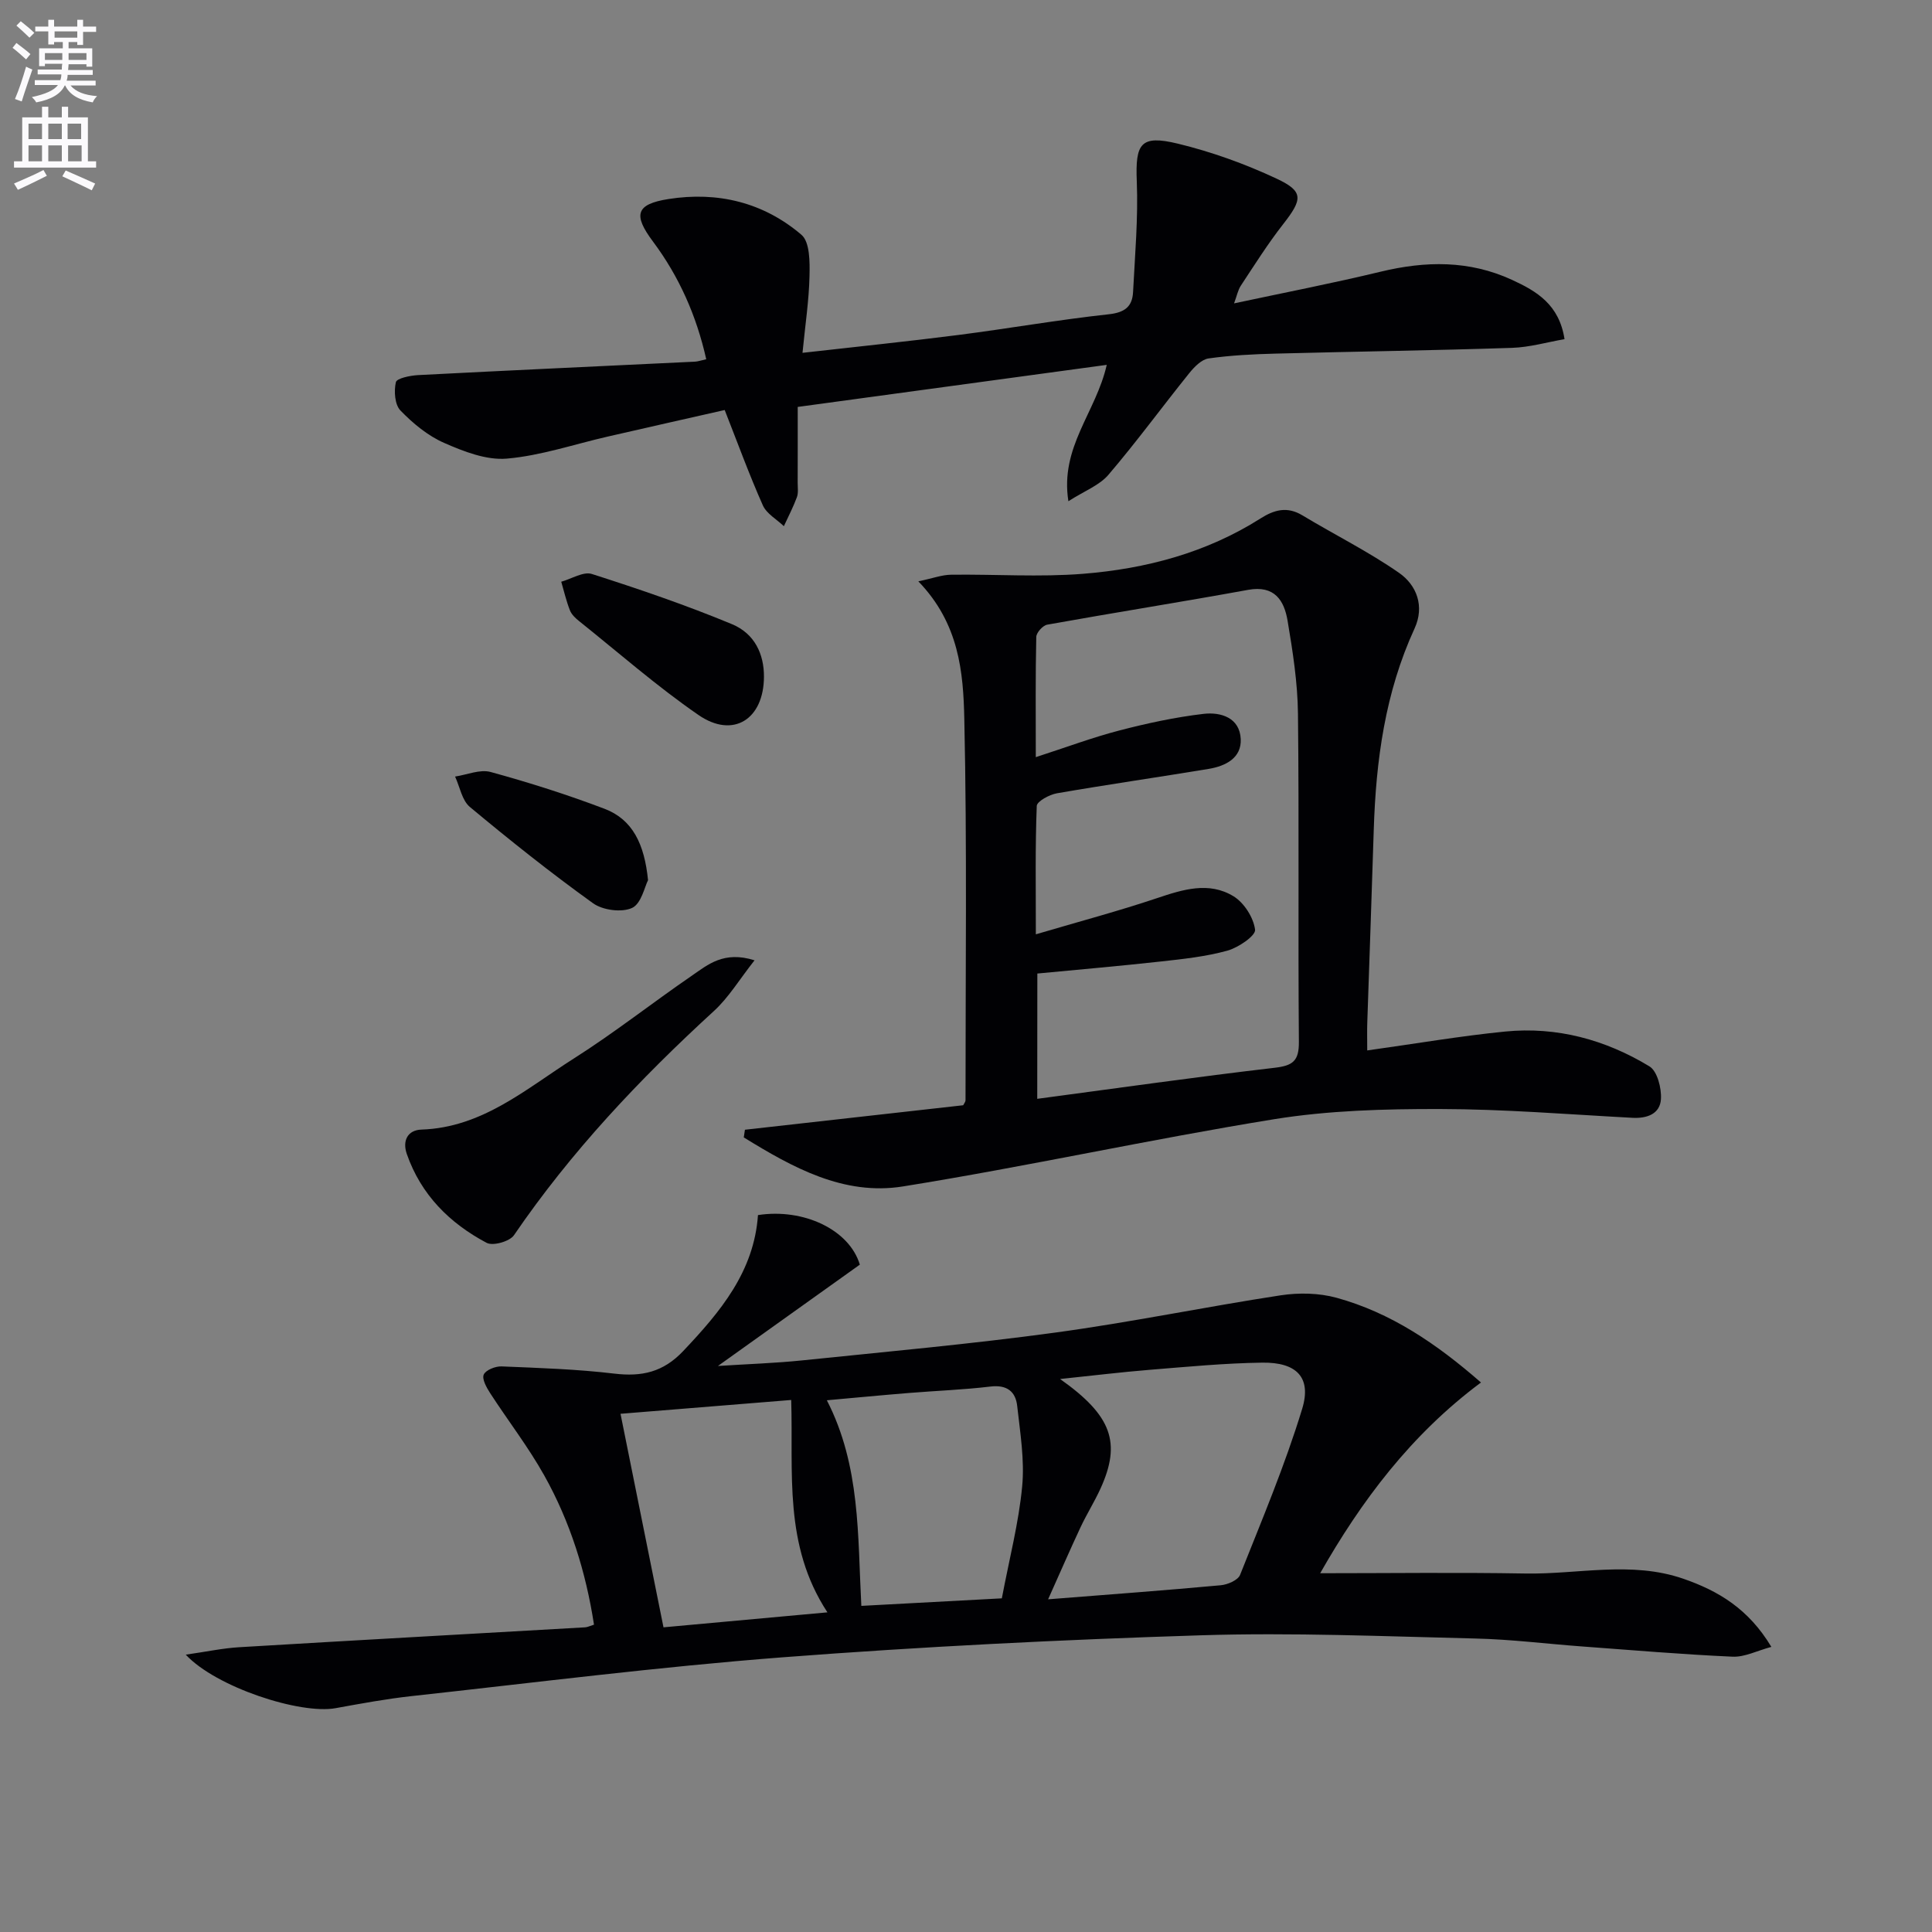 <svg enable-background="new 0 0 400 400" viewBox="0 0 400 400" xmlns="http://www.w3.org/2000/svg"><rect x="0" y="0" width="400" height="400" fill="#808080" stroke="none"/><path d="m2.6 9.9.8-1c.9.7 1.9 1.4 2.9 2.3l-.9 1.1c-1.1-1-2-1.8-2.8-2.4zm.5 10.6c.9-2.1 1.6-4.3 2.3-6.7.4.2.8.4 1.3.6-.7 2.1-1.5 4.3-2.2 6.6zm.3-15.2.9-.9c1 .8 2 1.6 2.8 2.4l-1 1c-.9-.9-1.8-1.7-2.7-2.5zm12.6-1.2h1.2v1.4h2.7v1.1h-2.7v2.7h-1.2v-.6h-1.8v1.3h4.9v3.8h-1.2v-.5h-3.7c0 .4-.1.9-.1 1.2h5.1v1h-5.2c0 .5-.1.9-.2 1.2h6v1h-5.2c1.1 1.3 2.9 2 5.5 2.2-.4.4-.7.8-.9 1.3-2.9-.5-4.8-1.6-5.7-3.5h-.1c-.8 1.7-2.7 2.9-5.9 3.5-.2-.4-.6-.8-.9-1.1 2.8-.6 4.6-1.4 5.4-2.5h-4.8v-1h5.3c.1-.3.2-.7.2-1.2h-4.9v-1h5c0-.4 0-.8.1-1.2h-3.6v.5h-1.2v-3.7h4.9v-1.3h-1.8v.5h-1.2v-2.7h-2.7v-1h2.7v-1.4h1.2v1.4h4.8zm-6.7 8.3h3.6c0-.4 0-.9 0-1.4h-3.6zm1.9-4.6h4.8v-1.3h-4.7v1.3zm6.7 3.2h-3.7v1.4h3.7z" fill="#fbfafc"/><path d="m8.7 22.1h1.3v2.2h2.8v-2.2h1.3v2.2h4.1v9.1h1.7v1.3h-17v-1.3h1.7v-9.1h4.1zm.3 13.1.7 1.2c-1.8.9-3.8 1.9-6 2.9-.2-.4-.5-.8-.8-1.3 2.3-1 4.4-1.9 6.1-2.8zm-3.1-6.4h2.8v-3.2h-2.8zm0 4.6h2.8v-3.3h-2.8zm4.1-4.6h2.8v-3.2h-2.8zm0 4.6h2.8v-3.3h-2.8zm3.6 1.9c2.1.9 4.1 1.8 6.1 2.7l-.7 1.4c-2.2-1.1-4.2-2-6.1-2.9zm3.2-9.7h-2.8v3.2h2.8zm-2.7 7.8h2.8v-3.3h-2.8z" fill="#fbfafc"/><g fill="#010104"><path d="m38.46 342.58c4.33-.62 7.67-1.34 11.04-1.54 23.88-1.43 47.77-2.75 71.66-4.12.47-.03.92-.27 1.82-.55-1.68-10.91-4.93-21.3-10.29-30.88-3.31-5.92-7.5-11.33-11.2-17.04-.75-1.16-1.74-2.92-1.34-3.85.41-.95 2.42-1.75 3.69-1.7 7.79.32 15.6.57 23.33 1.49 5.7.68 10.13-.28 14.28-4.67 7.68-8.12 14.66-16.42 15.48-28.15 9.47-1.46 18.93 3.04 21.09 10.26-9.46 6.76-19.03 13.59-29.38 20.98 6.21-.4 11.82-.58 17.39-1.15 17.51-1.81 35.05-3.39 52.48-5.77 15.61-2.12 31.07-5.33 46.65-7.71 3.76-.57 7.92-.49 11.56.51 11.23 3.09 20.67 9.48 29.9 17.54-14.55 10.83-24.83 24.62-33.29 39.49 14.35 0 28.43-.19 42.5.06 10.89.19 21.88-2.65 32.68 1.08 7.25 2.51 13.51 6.23 18.23 14.11-2.98.8-5.53 2.14-8.02 2.03-10.45-.47-20.89-1.36-31.32-2.13-7.29-.54-14.57-1.46-21.87-1.63-18.96-.45-37.95-1.27-56.89-.67-28.9.91-57.8 2.35-86.63 4.56-25.65 1.97-51.21 5.23-76.8 8.03-5.27.58-10.51 1.55-15.73 2.5-7.32 1.33-24.75-4.33-31.02-11.08zm178.54-11.46c12.93-1.02 24.34-1.86 35.73-2.91 1.44-.13 3.59-1.05 4.02-2.16 4.52-11.37 9.29-22.68 12.85-34.36 1.99-6.53-1.17-9.67-8.27-9.57-7.79.11-15.58.86-23.35 1.49-5.94.48-11.85 1.21-18.5 1.9 10.74 7.59 12.69 13.19 8.36 22.7-1.24 2.72-2.85 5.27-4.12 7.98-2.16 4.61-4.18 9.27-6.72 14.93zm-45.81-41.21c7 13.62 6.36 28.02 7.14 42.57 9.99-.54 19.66-1.06 29.09-1.56 1.55-8.2 3.5-15.64 4.21-23.18.52-5.47-.42-11.12-1.03-16.65-.33-3.01-2.15-4.43-5.54-4.02-5.6.67-11.25.87-16.87 1.33-5.58.45-11.16.99-17 1.51zm-42.72 2.8c3.05 15.14 5.94 29.51 8.9 44.21 11.41-1.04 22.29-2.04 33.94-3.1-9.14-13.93-7.04-28.86-7.5-43.97-11.76.96-23.1 1.87-35.34 2.86z"/><path d="m283.07 217.48c9.91-1.38 19.2-2.98 28.55-3.91 10.7-1.06 20.77 1.68 29.88 7.21 1.63.99 2.52 4.51 2.38 6.78-.19 3.06-2.86 4.04-5.93 3.87-13.28-.71-26.57-1.8-39.85-1.82-11.44-.02-23.04.29-34.3 2.11-25.7 4.16-51.15 9.79-76.86 13.92-12.3 1.97-22.9-3.97-32.95-10.15.08-.53.16-1.06.24-1.59 15.09-1.69 30.18-3.39 45.19-5.07.21-.43.48-.72.48-1.02-.01-26.32.33-52.65-.25-78.96-.21-9.67-1.06-19.74-9.52-28.49 3.01-.63 4.89-1.35 6.77-1.37 9.11-.12 18.28.53 27.33-.19 13-1.04 25.52-4.34 36.73-11.45 2.85-1.81 5.53-2.56 8.69-.65 6.64 4 13.64 7.48 19.99 11.89 3.69 2.56 5.34 6.94 3.23 11.53-6.1 13.26-8 27.32-8.45 41.71-.41 13.3-.9 26.6-1.34 39.91-.06 1.61-.01 3.24-.01 5.74zm-68.32 10.02c16.65-2.22 32.88-4.53 49.16-6.43 3.75-.44 5.04-1.4 5.01-5.35-.19-22.65.06-45.3-.19-67.95-.07-6.43-1.08-12.9-2.15-19.26-.71-4.21-2.71-7.38-8.15-6.39-13.85 2.52-27.75 4.72-41.61 7.21-.91.16-2.25 1.64-2.27 2.54-.18 7.92-.1 15.85-.1 24.89 6.36-2.06 11.75-4.08 17.29-5.52 5.73-1.49 11.56-2.75 17.43-3.44 3.56-.42 7.51.77 7.71 5.22.18 3.93-3.15 5.59-6.63 6.17-10.46 1.73-20.96 3.24-31.41 5.05-1.57.27-4.15 1.67-4.19 2.62-.33 8.41-.19 16.84-.19 26.58 9.02-2.66 17.14-4.82 25.09-7.49 5.36-1.8 10.74-3.49 15.83-.39 2.2 1.34 4.15 4.42 4.47 6.92.16 1.24-3.46 3.71-5.72 4.34-4.45 1.23-9.13 1.73-13.74 2.24-8.51.94-17.04 1.68-25.62 2.5-.02 8.68-.02 17.08-.02 25.94z"/><path d="m165.16 84.25c0 5.74.01 10.72-.01 15.71 0 1 .17 2.09-.16 2.98-.76 2.05-1.78 4.01-2.7 6-1.48-1.42-3.57-2.57-4.35-4.31-2.82-6.34-5.2-12.88-7.9-19.74-7.86 1.78-16.04 3.62-24.22 5.5-6.95 1.59-13.84 3.95-20.87 4.56-4.23.37-8.91-1.46-12.97-3.24-3.39-1.48-6.48-4.04-9.08-6.73-1.17-1.21-1.36-4.01-.94-5.85.19-.82 2.97-1.38 4.61-1.47 19.09-.99 38.19-1.86 57.29-2.78.64-.03 1.26-.26 2.36-.5-2.02-9-5.6-17.1-11.02-24.36-4.16-5.56-3.56-7.74 3.19-8.81 10.21-1.61 19.7.7 27.54 7.4 1.75 1.49 1.74 5.63 1.67 8.53-.11 5.08-.89 10.15-1.45 15.91 11.3-1.28 21.81-2.36 32.29-3.7 10.38-1.33 20.69-3.15 31.09-4.28 3.34-.36 4.91-1.58 5.06-4.63.39-7.62 1.07-15.28.77-22.88-.32-7.85.77-9.69 8.49-7.82 6.99 1.69 13.9 4.18 20.42 7.23 5.7 2.66 5.43 4.28 1.38 9.46-3.16 4.04-5.91 8.41-8.74 12.7-.61.92-.82 2.1-1.41 3.68 10.44-2.23 20.45-4.17 30.35-6.56 9.3-2.24 18.32-2.39 27.17 1.68 5.14 2.36 9.79 5.11 10.9 12.29-3.6.62-7.22 1.68-10.86 1.8-16.3.54-32.62.76-48.92 1.19-4.65.12-9.32.35-13.91 1-1.46.21-2.96 1.75-4 3.04-5.62 6.98-10.92 14.24-16.74 21.05-1.87 2.19-4.96 3.34-8.29 5.47-1.78-11.23 5.69-18.32 7.94-28.23-21.49 2.92-42.51 5.78-63.98 8.71z"/><path d="m156.22 198.82c-3.16 4.01-5.37 7.72-8.41 10.5-15.38 14.08-29.6 29.14-41.4 46.42-.88 1.29-4.35 2.27-5.65 1.58-7.67-4.06-13.6-9.97-16.53-18.39-.96-2.74.15-4.96 3.02-5.06 12.65-.42 21.71-8.48 31.54-14.71 8.41-5.33 16.25-11.53 24.47-17.17 3.3-2.27 6.6-5.17 12.96-3.17z"/><path d="m158.17 140.08c-.02 8.84-6.37 12.91-13.56 7.95-8.6-5.93-16.5-12.87-24.68-19.41-.77-.61-1.59-1.38-1.93-2.25-.76-1.92-1.22-3.95-1.8-5.93 2.13-.59 4.58-2.17 6.35-1.6 9.78 3.13 19.52 6.45 29 10.39 4.74 1.97 6.63 6.25 6.62 10.85z"/><path d="m134.17 182.23c-.69 1.31-1.39 4.87-3.31 5.75-2.16.99-6.08.47-8.09-.98-8.75-6.29-17.2-13.02-25.48-19.92-1.64-1.36-2.08-4.16-3.07-6.3 2.46-.37 5.15-1.55 7.35-.95 7.96 2.18 15.87 4.69 23.59 7.62 5.84 2.23 8.26 7.32 9.01 14.78z"/></g></svg>